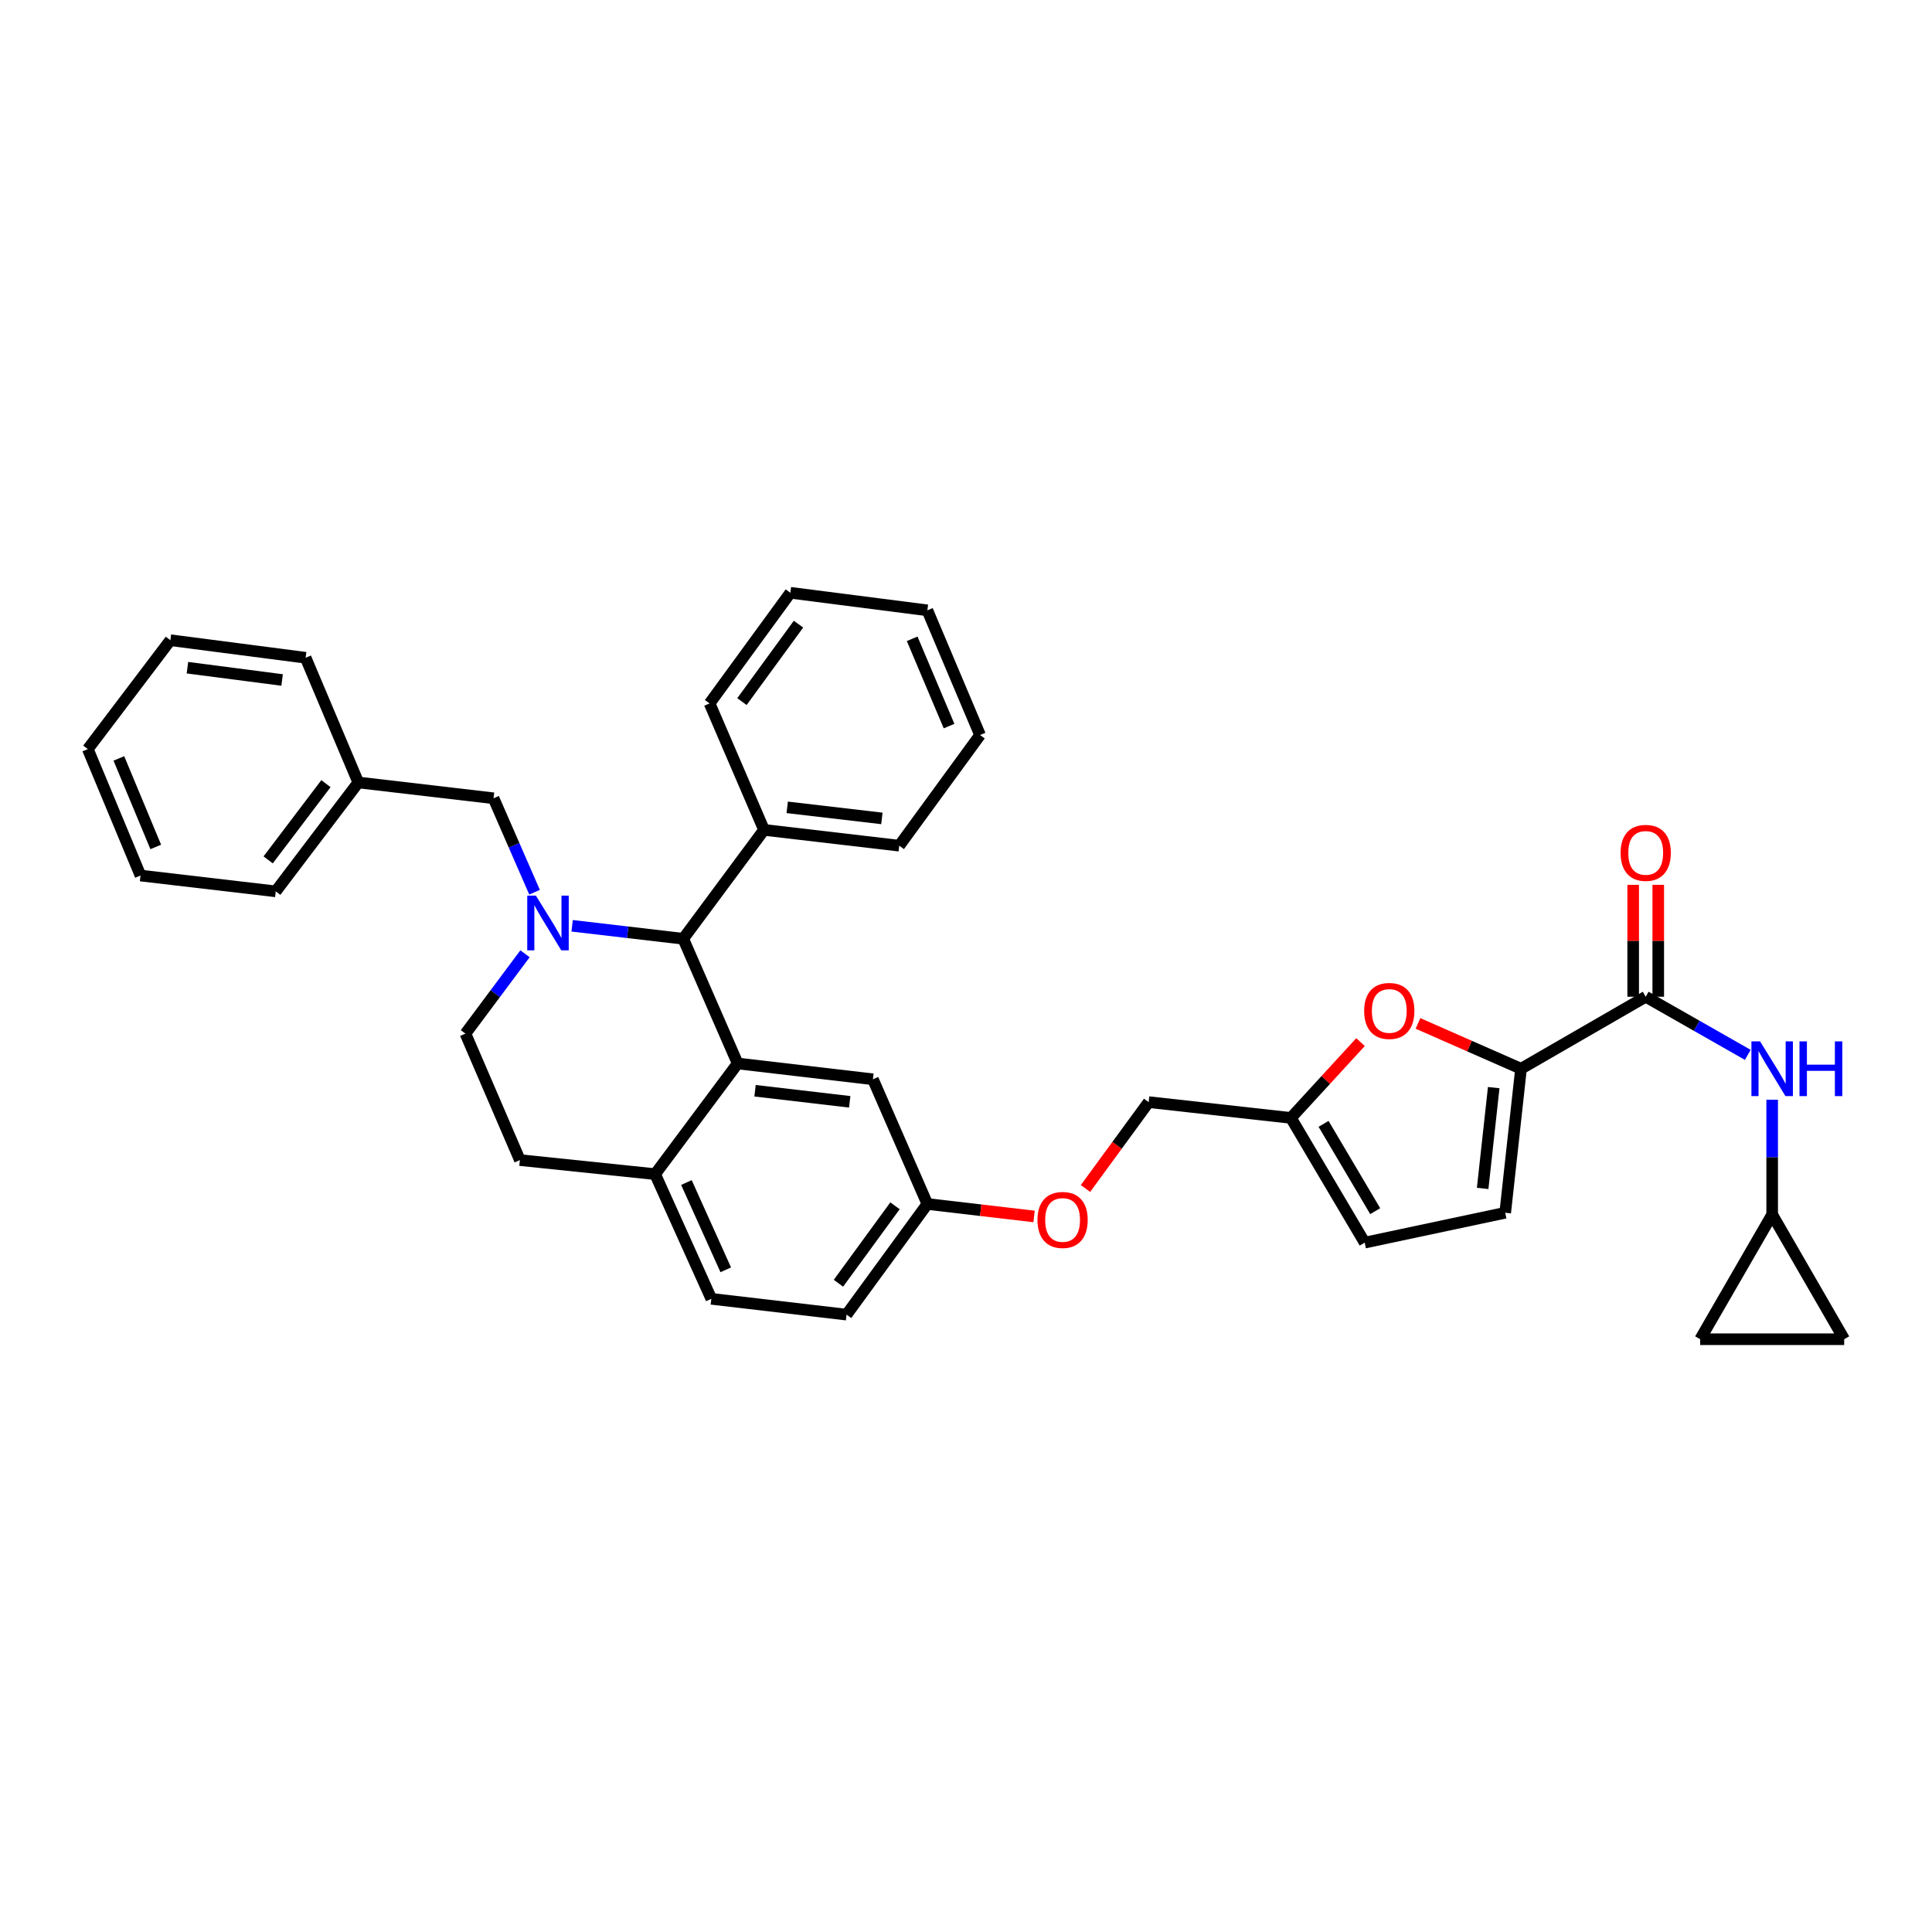<?xml version='1.0' encoding='iso-8859-1'?>
<svg version='1.1' baseProfile='full'
              xmlns='http://www.w3.org/2000/svg'
                      xmlns:rdkit='http://www.rdkit.org/xml'
                      xmlns:xlink='http://www.w3.org/1999/xlink'
                  xml:space='preserve'
width='1000px' height='1000px' viewBox='0 0 1000 1000'>
<!-- END OF HEADER -->
<rect style='opacity:1.0;fill:#FFFFFF;stroke:none' width='1000' height='1000' x='0' y='0'> </rect>
<path class='bond-0' d='M 917.273,628.637 L 917.273,598.934' style='fill:none;fill-rule:evenodd;stroke:#000000;stroke-width:6px;stroke-linecap:butt;stroke-linejoin:miter;stroke-opacity:1' />
<path class='bond-0' d='M 917.273,598.934 L 917.273,569.23' style='fill:none;fill-rule:evenodd;stroke:#0000FF;stroke-width:6px;stroke-linecap:butt;stroke-linejoin:miter;stroke-opacity:1' />
<path class='bond-1' d='M 917.273,628.637 L 880,693.183' style='fill:none;fill-rule:evenodd;stroke:#000000;stroke-width:6px;stroke-linecap:butt;stroke-linejoin:miter;stroke-opacity:1' />
<path class='bond-2' d='M 917.273,628.637 L 954.545,693.183' style='fill:none;fill-rule:evenodd;stroke:#000000;stroke-width:6px;stroke-linecap:butt;stroke-linejoin:miter;stroke-opacity:1' />
<path class='bond-3' d='M 851.819,515.911 L 878.234,530.953' style='fill:none;fill-rule:evenodd;stroke:#000000;stroke-width:6px;stroke-linecap:butt;stroke-linejoin:miter;stroke-opacity:1' />
<path class='bond-3' d='M 878.234,530.953 L 904.65,545.996' style='fill:none;fill-rule:evenodd;stroke:#0000FF;stroke-width:6px;stroke-linecap:butt;stroke-linejoin:miter;stroke-opacity:1' />
<path class='bond-4' d='M 858.307,515.911 L 858.307,486.95' style='fill:none;fill-rule:evenodd;stroke:#000000;stroke-width:6px;stroke-linecap:butt;stroke-linejoin:miter;stroke-opacity:1' />
<path class='bond-4' d='M 858.307,486.95 L 858.307,457.99' style='fill:none;fill-rule:evenodd;stroke:#FF0000;stroke-width:6px;stroke-linecap:butt;stroke-linejoin:miter;stroke-opacity:1' />
<path class='bond-4' d='M 845.33,515.911 L 845.33,486.95' style='fill:none;fill-rule:evenodd;stroke:#000000;stroke-width:6px;stroke-linecap:butt;stroke-linejoin:miter;stroke-opacity:1' />
<path class='bond-4' d='M 845.33,486.95 L 845.33,457.99' style='fill:none;fill-rule:evenodd;stroke:#FF0000;stroke-width:6px;stroke-linecap:butt;stroke-linejoin:miter;stroke-opacity:1' />
<path class='bond-5' d='M 851.819,515.911 L 787.273,553.184' style='fill:none;fill-rule:evenodd;stroke:#000000;stroke-width:6px;stroke-linecap:butt;stroke-linejoin:miter;stroke-opacity:1' />
<path class='bond-6' d='M 880,693.183 L 954.545,693.183' style='fill:none;fill-rule:evenodd;stroke:#000000;stroke-width:6px;stroke-linecap:butt;stroke-linejoin:miter;stroke-opacity:1' />
<path class='bond-7' d='M 438.179,680.451 L 480.001,623.18' style='fill:none;fill-rule:evenodd;stroke:#000000;stroke-width:6px;stroke-linecap:butt;stroke-linejoin:miter;stroke-opacity:1' />
<path class='bond-7' d='M 433.973,664.208 L 463.248,624.118' style='fill:none;fill-rule:evenodd;stroke:#000000;stroke-width:6px;stroke-linecap:butt;stroke-linejoin:miter;stroke-opacity:1' />
<path class='bond-8' d='M 438.179,680.451 L 368.183,672.269' style='fill:none;fill-rule:evenodd;stroke:#000000;stroke-width:6px;stroke-linecap:butt;stroke-linejoin:miter;stroke-opacity:1' />
<path class='bond-9' d='M 480.001,623.18 L 451.82,558.634' style='fill:none;fill-rule:evenodd;stroke:#000000;stroke-width:6px;stroke-linecap:butt;stroke-linejoin:miter;stroke-opacity:1' />
<path class='bond-10' d='M 480.001,623.18 L 507.618,626.408' style='fill:none;fill-rule:evenodd;stroke:#000000;stroke-width:6px;stroke-linecap:butt;stroke-linejoin:miter;stroke-opacity:1' />
<path class='bond-10' d='M 507.618,626.408 L 535.235,629.637' style='fill:none;fill-rule:evenodd;stroke:#FF0000;stroke-width:6px;stroke-linecap:butt;stroke-linejoin:miter;stroke-opacity:1' />
<path class='bond-11' d='M 451.82,558.634 L 381.816,550.451' style='fill:none;fill-rule:evenodd;stroke:#000000;stroke-width:6px;stroke-linecap:butt;stroke-linejoin:miter;stroke-opacity:1' />
<path class='bond-11' d='M 439.812,570.296 L 390.81,564.568' style='fill:none;fill-rule:evenodd;stroke:#000000;stroke-width:6px;stroke-linecap:butt;stroke-linejoin:miter;stroke-opacity:1' />
<path class='bond-12' d='M 368.183,672.269 L 339.093,607.73' style='fill:none;fill-rule:evenodd;stroke:#000000;stroke-width:6px;stroke-linecap:butt;stroke-linejoin:miter;stroke-opacity:1' />
<path class='bond-12' d='M 375.651,657.255 L 355.288,612.078' style='fill:none;fill-rule:evenodd;stroke:#000000;stroke-width:6px;stroke-linecap:butt;stroke-linejoin:miter;stroke-opacity:1' />
<path class='bond-13' d='M 339.093,607.73 L 381.816,550.451' style='fill:none;fill-rule:evenodd;stroke:#000000;stroke-width:6px;stroke-linecap:butt;stroke-linejoin:miter;stroke-opacity:1' />
<path class='bond-14' d='M 339.093,607.73 L 269.09,600.456' style='fill:none;fill-rule:evenodd;stroke:#000000;stroke-width:6px;stroke-linecap:butt;stroke-linejoin:miter;stroke-opacity:1' />
<path class='bond-15' d='M 381.816,550.451 L 353.635,485.906' style='fill:none;fill-rule:evenodd;stroke:#000000;stroke-width:6px;stroke-linecap:butt;stroke-linejoin:miter;stroke-opacity:1' />
<path class='bond-16' d='M 353.635,485.906 L 395.456,429.543' style='fill:none;fill-rule:evenodd;stroke:#000000;stroke-width:6px;stroke-linecap:butt;stroke-linejoin:miter;stroke-opacity:1' />
<path class='bond-17' d='M 353.635,485.906 L 324.888,482.548' style='fill:none;fill-rule:evenodd;stroke:#000000;stroke-width:6px;stroke-linecap:butt;stroke-linejoin:miter;stroke-opacity:1' />
<path class='bond-17' d='M 324.888,482.548 L 296.14,479.19' style='fill:none;fill-rule:evenodd;stroke:#0000FF;stroke-width:6px;stroke-linecap:butt;stroke-linejoin:miter;stroke-opacity:1' />
<path class='bond-18' d='M 271.741,493.677 L 256.325,514.339' style='fill:none;fill-rule:evenodd;stroke:#0000FF;stroke-width:6px;stroke-linecap:butt;stroke-linejoin:miter;stroke-opacity:1' />
<path class='bond-18' d='M 256.325,514.339 L 240.909,535.002' style='fill:none;fill-rule:evenodd;stroke:#000000;stroke-width:6px;stroke-linecap:butt;stroke-linejoin:miter;stroke-opacity:1' />
<path class='bond-19' d='M 276.687,461.809 L 266.072,437.497' style='fill:none;fill-rule:evenodd;stroke:#0000FF;stroke-width:6px;stroke-linecap:butt;stroke-linejoin:miter;stroke-opacity:1' />
<path class='bond-19' d='M 266.072,437.497 L 255.457,413.184' style='fill:none;fill-rule:evenodd;stroke:#000000;stroke-width:6px;stroke-linecap:butt;stroke-linejoin:miter;stroke-opacity:1' />
<path class='bond-20' d='M 240.909,535.002 L 269.09,600.456' style='fill:none;fill-rule:evenodd;stroke:#000000;stroke-width:6px;stroke-linecap:butt;stroke-linejoin:miter;stroke-opacity:1' />
<path class='bond-21' d='M 787.273,553.184 L 760.611,541.451' style='fill:none;fill-rule:evenodd;stroke:#000000;stroke-width:6px;stroke-linecap:butt;stroke-linejoin:miter;stroke-opacity:1' />
<path class='bond-21' d='M 760.611,541.451 L 733.949,529.718' style='fill:none;fill-rule:evenodd;stroke:#FF0000;stroke-width:6px;stroke-linecap:butt;stroke-linejoin:miter;stroke-opacity:1' />
<path class='bond-22' d='M 787.273,553.184 L 779.09,627.729' style='fill:none;fill-rule:evenodd;stroke:#000000;stroke-width:6px;stroke-linecap:butt;stroke-linejoin:miter;stroke-opacity:1' />
<path class='bond-22' d='M 773.146,562.95 L 767.418,615.131' style='fill:none;fill-rule:evenodd;stroke:#000000;stroke-width:6px;stroke-linecap:butt;stroke-linejoin:miter;stroke-opacity:1' />
<path class='bond-23' d='M 561.851,615.156 L 578.197,592.807' style='fill:none;fill-rule:evenodd;stroke:#FF0000;stroke-width:6px;stroke-linecap:butt;stroke-linejoin:miter;stroke-opacity:1' />
<path class='bond-23' d='M 578.197,592.807 L 594.544,570.457' style='fill:none;fill-rule:evenodd;stroke:#000000;stroke-width:6px;stroke-linecap:butt;stroke-linejoin:miter;stroke-opacity:1' />
<path class='bond-24' d='M 255.457,413.184 L 185.454,405.002' style='fill:none;fill-rule:evenodd;stroke:#000000;stroke-width:6px;stroke-linecap:butt;stroke-linejoin:miter;stroke-opacity:1' />
<path class='bond-25' d='M 185.454,405.002 L 142.731,461.365' style='fill:none;fill-rule:evenodd;stroke:#000000;stroke-width:6px;stroke-linecap:butt;stroke-linejoin:miter;stroke-opacity:1' />
<path class='bond-25' d='M 168.704,405.617 L 138.798,445.071' style='fill:none;fill-rule:evenodd;stroke:#000000;stroke-width:6px;stroke-linecap:butt;stroke-linejoin:miter;stroke-opacity:1' />
<path class='bond-26' d='M 185.454,405.002 L 158.188,340.456' style='fill:none;fill-rule:evenodd;stroke:#000000;stroke-width:6px;stroke-linecap:butt;stroke-linejoin:miter;stroke-opacity:1' />
<path class='bond-27' d='M 395.456,429.543 L 465.453,437.725' style='fill:none;fill-rule:evenodd;stroke:#000000;stroke-width:6px;stroke-linecap:butt;stroke-linejoin:miter;stroke-opacity:1' />
<path class='bond-27' d='M 407.463,417.881 L 456.46,423.609' style='fill:none;fill-rule:evenodd;stroke:#000000;stroke-width:6px;stroke-linecap:butt;stroke-linejoin:miter;stroke-opacity:1' />
<path class='bond-28' d='M 395.456,429.543 L 367.275,364.088' style='fill:none;fill-rule:evenodd;stroke:#000000;stroke-width:6px;stroke-linecap:butt;stroke-linejoin:miter;stroke-opacity:1' />
<path class='bond-29' d='M 465.453,437.725 L 507.274,380.454' style='fill:none;fill-rule:evenodd;stroke:#000000;stroke-width:6px;stroke-linecap:butt;stroke-linejoin:miter;stroke-opacity:1' />
<path class='bond-30' d='M 367.275,364.088 L 409.089,306.817' style='fill:none;fill-rule:evenodd;stroke:#000000;stroke-width:6px;stroke-linecap:butt;stroke-linejoin:miter;stroke-opacity:1' />
<path class='bond-30' d='M 384.028,363.15 L 413.298,323.06' style='fill:none;fill-rule:evenodd;stroke:#000000;stroke-width:6px;stroke-linecap:butt;stroke-linejoin:miter;stroke-opacity:1' />
<path class='bond-31' d='M 507.274,380.454 L 480.001,315.908' style='fill:none;fill-rule:evenodd;stroke:#000000;stroke-width:6px;stroke-linecap:butt;stroke-linejoin:miter;stroke-opacity:1' />
<path class='bond-31' d='M 491.23,375.823 L 472.138,330.641' style='fill:none;fill-rule:evenodd;stroke:#000000;stroke-width:6px;stroke-linecap:butt;stroke-linejoin:miter;stroke-opacity:1' />
<path class='bond-32' d='M 409.089,306.817 L 480.001,315.908' style='fill:none;fill-rule:evenodd;stroke:#000000;stroke-width:6px;stroke-linecap:butt;stroke-linejoin:miter;stroke-opacity:1' />
<path class='bond-33' d='M 142.731,461.365 L 72.728,453.182' style='fill:none;fill-rule:evenodd;stroke:#000000;stroke-width:6px;stroke-linecap:butt;stroke-linejoin:miter;stroke-opacity:1' />
<path class='bond-34' d='M 158.188,340.456 L 88.185,331.365' style='fill:none;fill-rule:evenodd;stroke:#000000;stroke-width:6px;stroke-linecap:butt;stroke-linejoin:miter;stroke-opacity:1' />
<path class='bond-34' d='M 146.016,351.961 L 97.014,345.597' style='fill:none;fill-rule:evenodd;stroke:#000000;stroke-width:6px;stroke-linecap:butt;stroke-linejoin:miter;stroke-opacity:1' />
<path class='bond-35' d='M 72.728,453.182 L 45.455,387.728' style='fill:none;fill-rule:evenodd;stroke:#000000;stroke-width:6px;stroke-linecap:butt;stroke-linejoin:miter;stroke-opacity:1' />
<path class='bond-35' d='M 80.615,438.373 L 61.524,392.555' style='fill:none;fill-rule:evenodd;stroke:#000000;stroke-width:6px;stroke-linecap:butt;stroke-linejoin:miter;stroke-opacity:1' />
<path class='bond-36' d='M 88.185,331.365 L 45.455,387.728' style='fill:none;fill-rule:evenodd;stroke:#000000;stroke-width:6px;stroke-linecap:butt;stroke-linejoin:miter;stroke-opacity:1' />
<path class='bond-37' d='M 704.205,539.39 L 686.193,559.011' style='fill:none;fill-rule:evenodd;stroke:#FF0000;stroke-width:6px;stroke-linecap:butt;stroke-linejoin:miter;stroke-opacity:1' />
<path class='bond-37' d='M 686.193,559.011 L 668.181,578.633' style='fill:none;fill-rule:evenodd;stroke:#000000;stroke-width:6px;stroke-linecap:butt;stroke-linejoin:miter;stroke-opacity:1' />
<path class='bond-38' d='M 668.181,578.633 L 706.362,643.179' style='fill:none;fill-rule:evenodd;stroke:#000000;stroke-width:6px;stroke-linecap:butt;stroke-linejoin:miter;stroke-opacity:1' />
<path class='bond-38' d='M 685.077,581.708 L 711.804,626.89' style='fill:none;fill-rule:evenodd;stroke:#000000;stroke-width:6px;stroke-linecap:butt;stroke-linejoin:miter;stroke-opacity:1' />
<path class='bond-39' d='M 668.181,578.633 L 594.544,570.457' style='fill:none;fill-rule:evenodd;stroke:#000000;stroke-width:6px;stroke-linecap:butt;stroke-linejoin:miter;stroke-opacity:1' />
<path class='bond-40' d='M 706.362,643.179 L 779.09,627.729' style='fill:none;fill-rule:evenodd;stroke:#000000;stroke-width:6px;stroke-linecap:butt;stroke-linejoin:miter;stroke-opacity:1' />
<path  class='atom-2' d='M 911.013 539.024
L 920.293 554.024
Q 921.213 555.504, 922.693 558.184
Q 924.173 560.864, 924.253 561.024
L 924.253 539.024
L 928.013 539.024
L 928.013 567.344
L 924.133 567.344
L 914.173 550.944
Q 913.013 549.024, 911.773 546.824
Q 910.573 544.624, 910.213 543.944
L 910.213 567.344
L 906.533 567.344
L 906.533 539.024
L 911.013 539.024
' fill='#0000FF'/>
<path  class='atom-2' d='M 931.413 539.024
L 935.253 539.024
L 935.253 551.064
L 949.733 551.064
L 949.733 539.024
L 953.573 539.024
L 953.573 567.344
L 949.733 567.344
L 949.733 554.264
L 935.253 554.264
L 935.253 567.344
L 931.413 567.344
L 931.413 539.024
' fill='#0000FF'/>
<path  class='atom-3' d='M 838.819 441.446
Q 838.819 434.646, 842.179 430.846
Q 845.539 427.046, 851.819 427.046
Q 858.099 427.046, 861.459 430.846
Q 864.819 434.646, 864.819 441.446
Q 864.819 448.326, 861.419 452.246
Q 858.019 456.126, 851.819 456.126
Q 845.579 456.126, 842.179 452.246
Q 838.819 448.366, 838.819 441.446
M 851.819 452.926
Q 856.139 452.926, 858.459 450.046
Q 860.819 447.126, 860.819 441.446
Q 860.819 435.886, 858.459 433.086
Q 856.139 430.246, 851.819 430.246
Q 847.499 430.246, 845.139 433.046
Q 842.819 435.846, 842.819 441.446
Q 842.819 447.166, 845.139 450.046
Q 847.499 452.926, 851.819 452.926
' fill='#FF0000'/>
<path  class='atom-12' d='M 277.379 463.57
L 286.659 478.57
Q 287.579 480.05, 289.059 482.73
Q 290.539 485.41, 290.619 485.57
L 290.619 463.57
L 294.379 463.57
L 294.379 491.89
L 290.499 491.89
L 280.539 475.49
Q 279.379 473.57, 278.139 471.37
Q 276.939 469.17, 276.579 468.49
L 276.579 491.89
L 272.899 491.89
L 272.899 463.57
L 277.379 463.57
' fill='#0000FF'/>
<path  class='atom-16' d='M 536.997 631.442
Q 536.997 624.642, 540.357 620.842
Q 543.717 617.042, 549.997 617.042
Q 556.277 617.042, 559.637 620.842
Q 562.997 624.642, 562.997 631.442
Q 562.997 638.322, 559.597 642.242
Q 556.197 646.122, 549.997 646.122
Q 543.757 646.122, 540.357 642.242
Q 536.997 638.362, 536.997 631.442
M 549.997 642.922
Q 554.317 642.922, 556.637 640.042
Q 558.997 637.122, 558.997 631.442
Q 558.997 625.882, 556.637 623.082
Q 554.317 620.242, 549.997 620.242
Q 545.677 620.242, 543.317 623.042
Q 540.997 625.842, 540.997 631.442
Q 540.997 637.162, 543.317 640.042
Q 545.677 642.922, 549.997 642.922
' fill='#FF0000'/>
<path  class='atom-30' d='M 706.086 523.258
Q 706.086 516.458, 709.446 512.658
Q 712.806 508.858, 719.086 508.858
Q 725.366 508.858, 728.726 512.658
Q 732.086 516.458, 732.086 523.258
Q 732.086 530.138, 728.686 534.058
Q 725.286 537.938, 719.086 537.938
Q 712.846 537.938, 709.446 534.058
Q 706.086 530.178, 706.086 523.258
M 719.086 534.738
Q 723.406 534.738, 725.726 531.858
Q 728.086 528.938, 728.086 523.258
Q 728.086 517.698, 725.726 514.898
Q 723.406 512.058, 719.086 512.058
Q 714.766 512.058, 712.406 514.858
Q 710.086 517.658, 710.086 523.258
Q 710.086 528.978, 712.406 531.858
Q 714.766 534.738, 719.086 534.738
' fill='#FF0000'/>
</svg>

